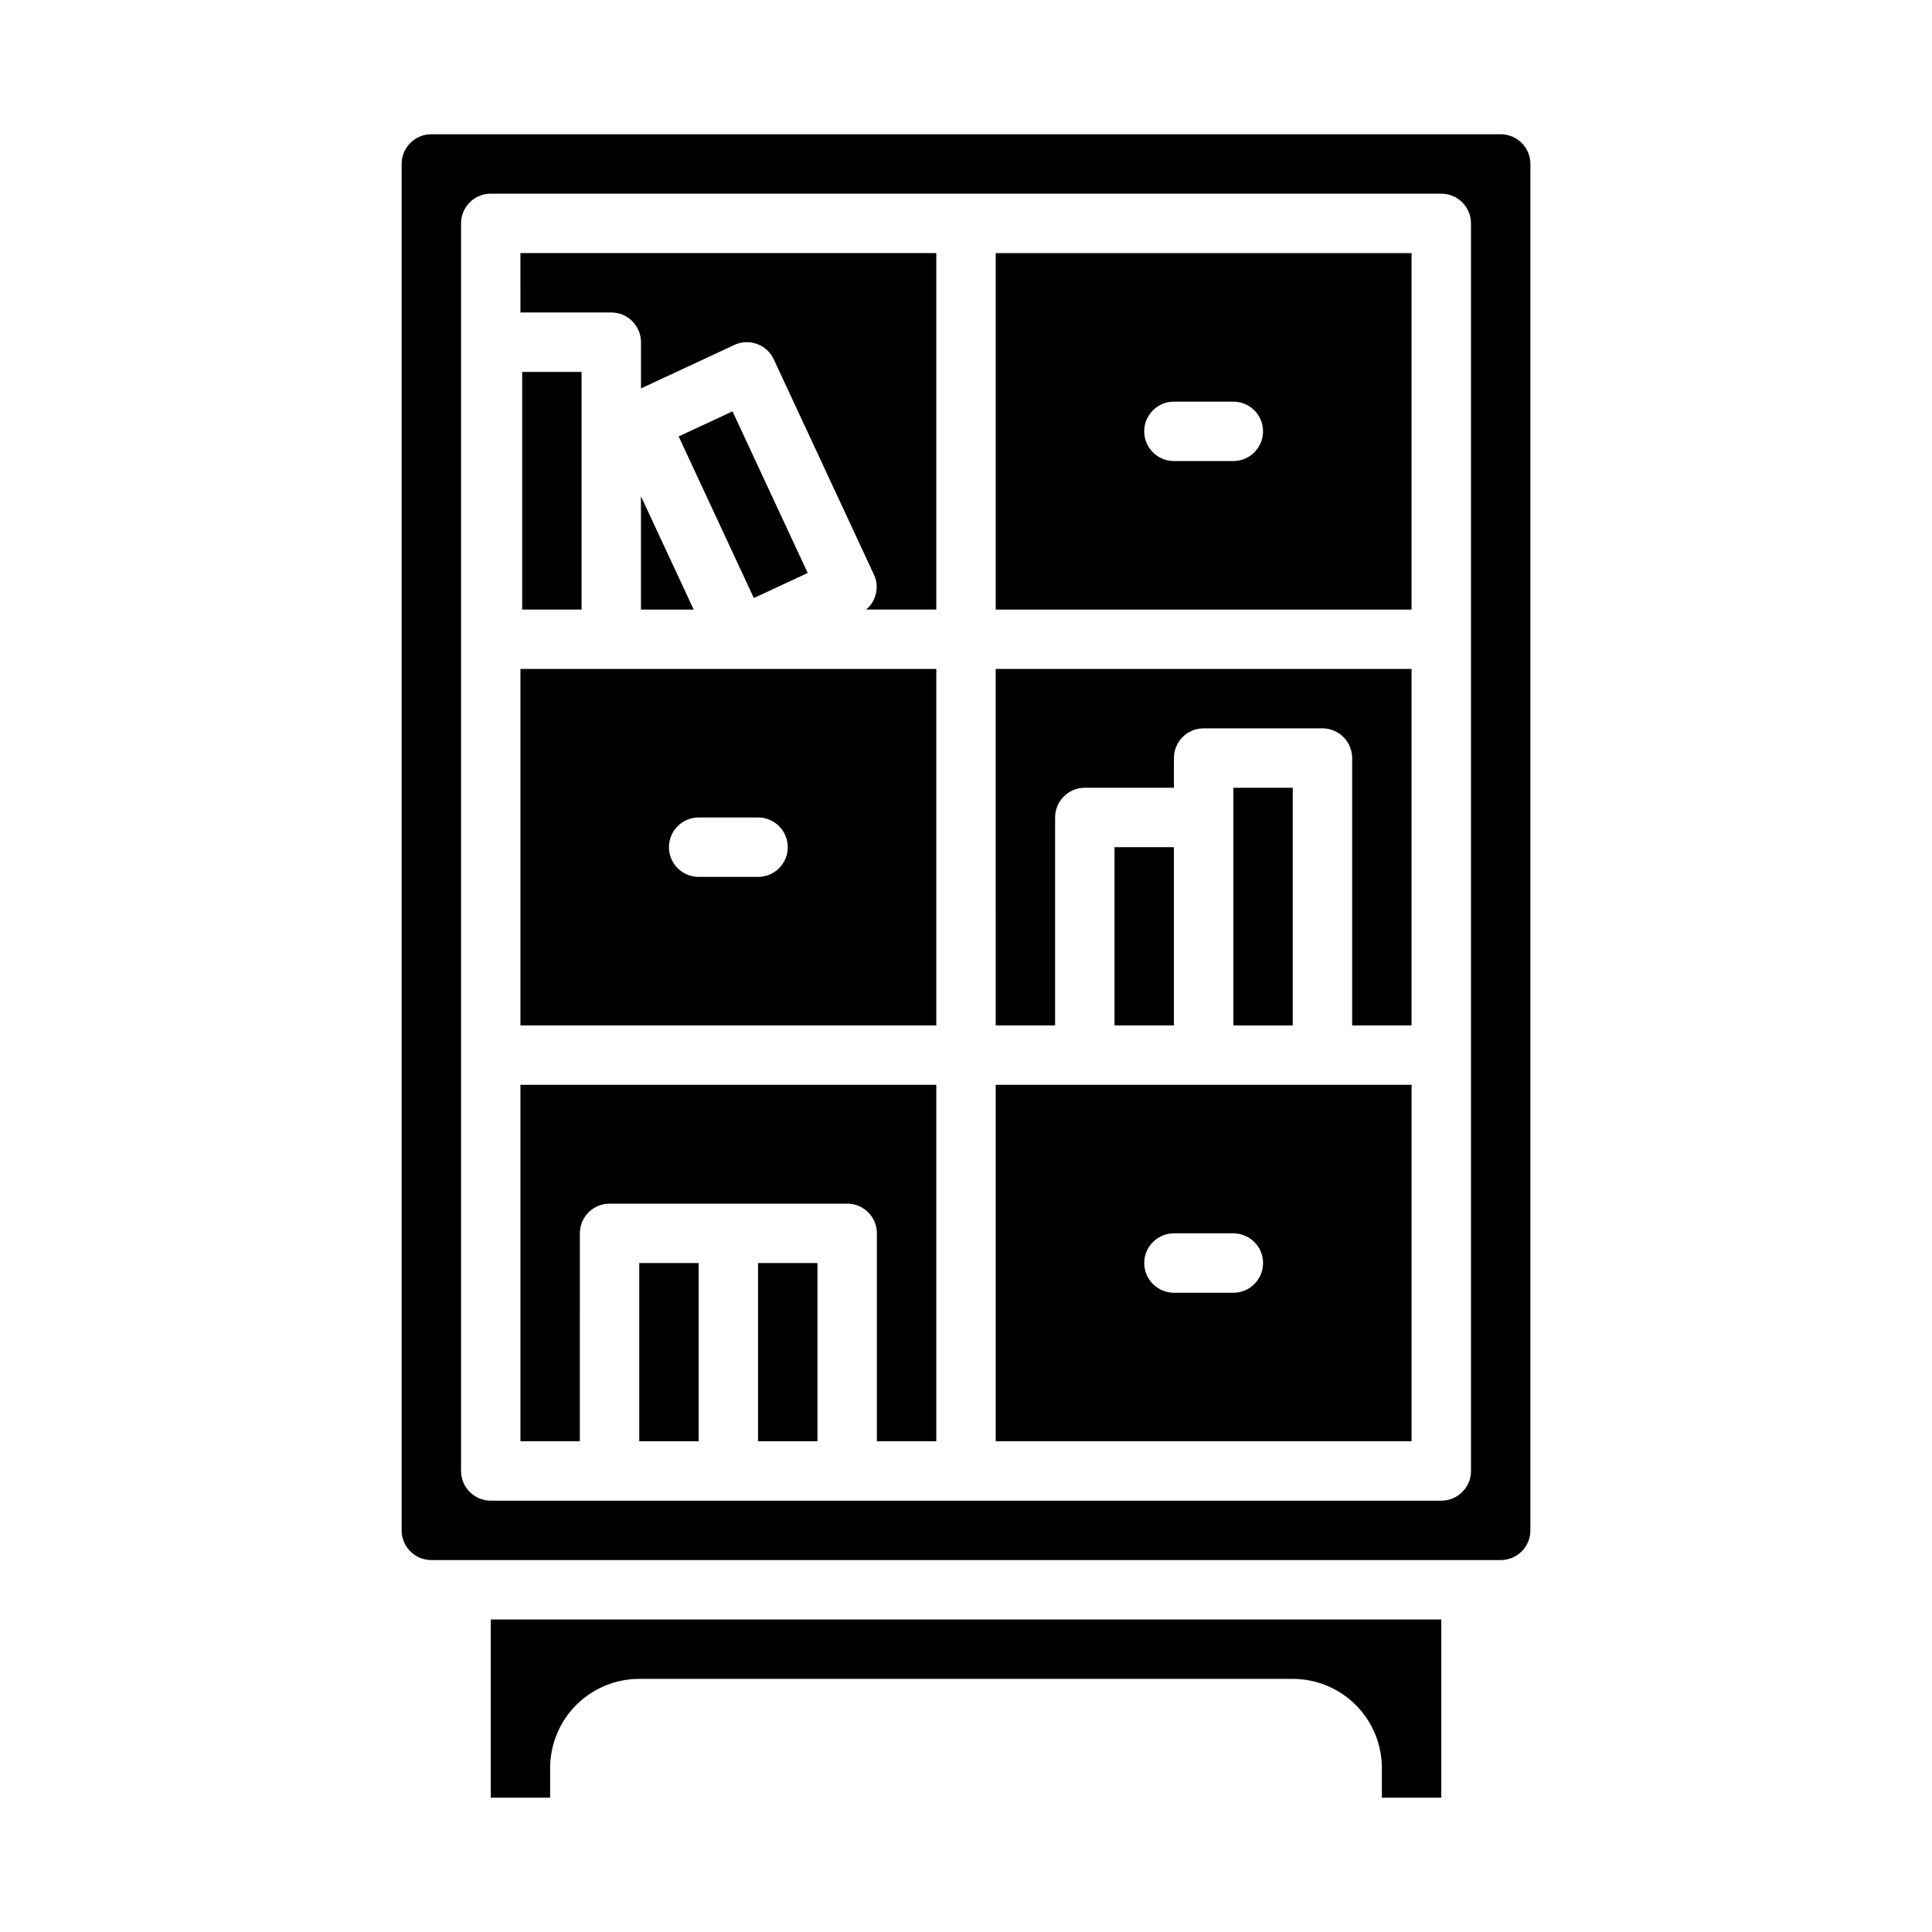 <?xml version="1.0" encoding="UTF-8"?>
<!-- Uploaded to: SVG Repo, www.svgrepo.com, Generator: SVG Repo Mixer Tools -->
<svg fill="#000000" width="800px" height="800px" version="1.1" viewBox="144 144 512 512" xmlns="http://www.w3.org/2000/svg">
 <g>
  <path d="m282.38 242.56h15.742v62.977h-15.742z"/>
  <path d="m313.86 305.54h13.973l-13.973-30.023z"/>
  <path d="m281.92 226.81h24.074c2.086 0 4.09 0.832 5.566 2.309 1.477 1.477 2.305 3.477 2.305 5.566v12.258l24.734-11.527c1.895-0.883 4.059-0.977 6.019-0.258 1.965 0.715 3.562 2.184 4.441 4.074l26.566 57.098c1.461 3.188 0.605 6.953-2.086 9.203h18.586v-94.465h-110.21z"/>
  <path d="m323.85 259.66 14.273-6.641 19.926 42.824-14.273 6.641z"/>
  <path d="m281.92 321.28v94.465h110.21v-94.465zm47.23 39.359h15.746c4.348 0 7.871 3.527 7.871 7.875 0 4.348-3.523 7.871-7.871 7.871h-15.746c-4.348 0-7.871-3.523-7.871-7.871 0-4.348 3.523-7.875 7.871-7.875z"/>
  <path d="m313.41 478.72h15.742v47.23h-15.742z"/>
  <path d="m274.05 620.41h15.742v-7.871c0-6.262 2.488-12.27 6.918-16.699 4.43-4.43 10.438-6.918 16.699-6.918h173.18c6.266 0 12.27 2.488 16.699 6.918 4.43 4.43 6.918 10.438 6.918 16.699v7.871h15.742v-47.23h-251.9z"/>
  <path d="m281.92 525.95h15.742l0.004-55.102c0-4.348 3.523-7.871 7.871-7.871h62.977c2.086 0 4.09 0.828 5.566 2.305s2.305 3.477 2.305 5.566v55.105h15.742v-94.465h-110.21z"/>
  <path d="m344.89 478.72h15.742v47.23h-15.742z"/>
  <path d="m462.98 431.49h-55.105v94.461h110.21v-94.461zm7.871 55.105-15.746-0.004c-4.348 0-7.871-3.523-7.871-7.871s3.523-7.871 7.871-7.871h15.746c4.348 0 7.871 3.523 7.871 7.871s-3.523 7.871-7.871 7.871z"/>
  <path d="m407.87 305.54h110.21v-94.465h-110.21zm47.23-55.105h15.746c4.348 0 7.871 3.523 7.871 7.871 0 4.348-3.523 7.875-7.871 7.875h-15.746c-4.348 0-7.871-3.527-7.871-7.875 0-4.348 3.523-7.871 7.871-7.871z"/>
  <path d="m407.87 415.74h15.742v-55.105c0-4.348 3.527-7.871 7.875-7.871h23.617l-0.004-7.871c0-4.348 3.527-7.871 7.875-7.871h31.488-0.004c2.09 0 4.094 0.828 5.566 2.305 1.477 1.477 2.309 3.477 2.309 5.566v70.848h15.742v-94.465h-110.21z"/>
  <path d="m541.7 179.58h-283.39c-4.348 0-7.871 3.523-7.871 7.871v362.11c0 2.09 0.828 4.09 2.305 5.566 1.477 1.477 3.481 2.305 5.566 2.305h283.39c2.086 0 4.09-0.828 5.566-2.305 1.477-1.477 2.305-3.477 2.305-5.566v-362.11c0-2.086-0.828-4.09-2.305-5.566-1.477-1.477-3.481-2.305-5.566-2.305zm-7.871 133.82v220.42c0 2.086-0.832 4.09-2.309 5.566s-3.477 2.305-5.566 2.305h-251.9c-4.348 0-7.871-3.523-7.871-7.871v-330.62c0-4.348 3.523-7.875 7.871-7.875h251.9c2.09 0 4.09 0.832 5.566 2.309 1.477 1.477 2.309 3.477 2.309 5.566z"/>
  <path d="m439.36 368.51h15.742v47.23h-15.742z"/>
  <path d="m470.85 352.77v62.977h15.742v-62.977z"/>
 </g>
</svg>